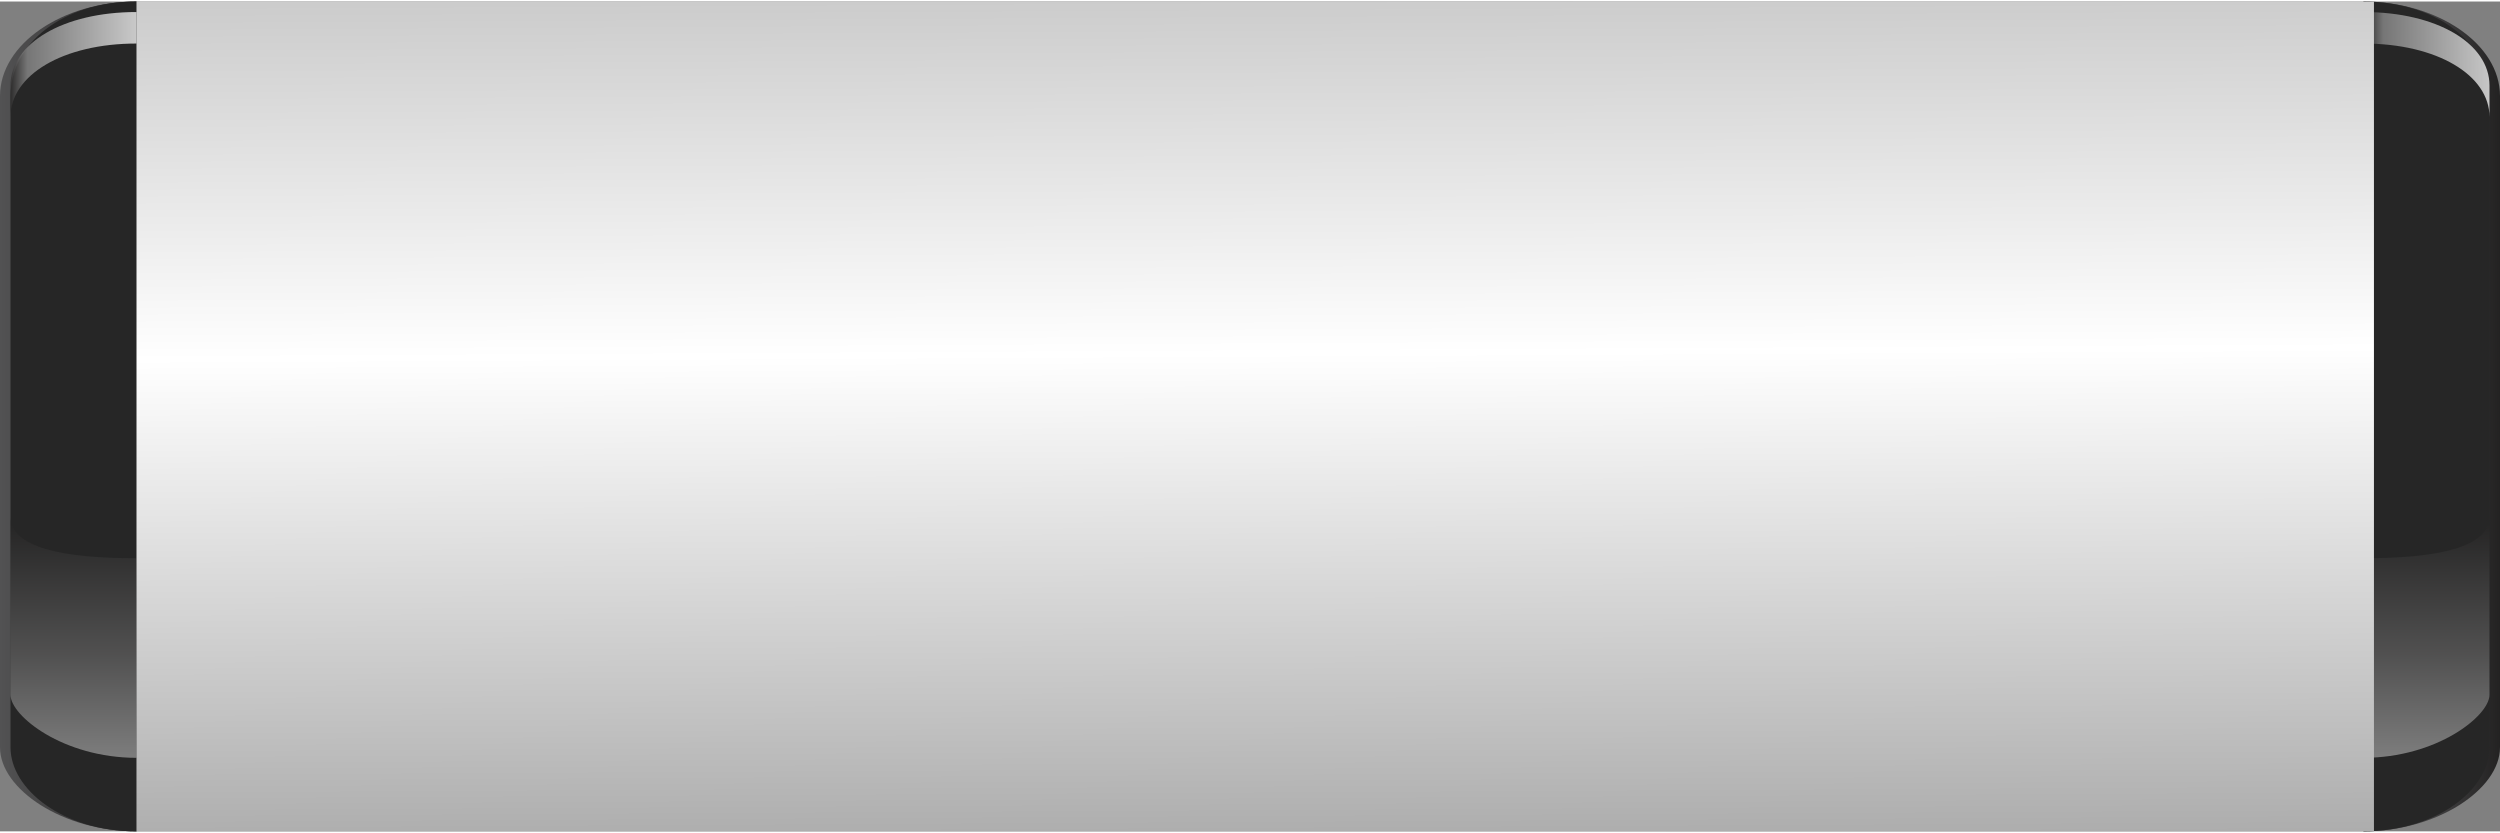 <?xml version="1.0" encoding="UTF-8" standalone="no"?>
<!-- Creator: CorelDRAW X7 -->

<svg
   xmlns:dc="http://purl.org/dc/elements/1.1/"
   xmlns:cc="http://creativecommons.org/ns#"
   xmlns:rdf="http://www.w3.org/1999/02/22-rdf-syntax-ns#"
   xmlns:svg="http://www.w3.org/2000/svg"
   xmlns="http://www.w3.org/2000/svg"
   xmlns:xlink="http://www.w3.org/1999/xlink"
   xmlns:sodipodi="http://sodipodi.sourceforge.net/DTD/sodipodi-0.dtd"
   xmlns:inkscape="http://www.inkscape.org/namespaces/inkscape"
   xml:space="preserve"
   width="22.095mm"
   height="7.361mm"
   version="1.1"
   style="shape-rendering:geometricPrecision; text-rendering:geometricPrecision; image-rendering:optimizeQuality; fill-rule:evenodd; clip-rule:evenodd"
   viewBox="0 0 238 79"
   id="svg2"
   inkscape:version="0.48.3.1 r9886"
   sodipodi:docname="222.svg"><rect x="0" y="0" width="238" height="79" fill="#808080" stroke="none"/><sodipodi:namedview
   pagecolor="#ffffff"
   bordercolor="#666666"
   borderopacity="1"
   objecttolerance="10"
   gridtolerance="10"
   guidetolerance="10"
   inkscape:pageopacity="0"
   inkscape:pageshadow="2"
   inkscape:window-width="527"
   inkscape:window-height="454"
   id="namedview51"
   showgrid="false"
   inkscape:zoom="5.1348429"
   inkscape:cx="39.144333"
   inkscape:cy="13.041851"
   inkscape:window-x="577"
   inkscape:window-y="166"
   inkscape:window-maximized="0"
   inkscape:current-layer="svg2" />
 <defs
   id="defs4">
  <style
   type="text/css"
   id="style6">
   
    .fil1 {fill:#262626;fill-rule:nonzero}
    .fil4 {fill:url(#id0);fill-rule:nonzero}
    .fil0 {fill:url(#id1);fill-rule:nonzero}
    .fil2 {fill:url(#id2);fill-rule:nonzero;fill-opacity:0.4}
    .fil5 {fill:url(#id3);fill-rule:nonzero;fill-opacity:0.4}
    .fil6 {fill:url(#id4);fill-rule:nonzero;fill-opacity:0.749}
    .fil3 {fill:url(#id5);fill-rule:nonzero;fill-opacity:0.749}
   
  </style>
  <linearGradient
   id="id0"
   gradientUnits="userSpaceOnUse"
   x1="225.061"
   y1="39.649"
   x2="238.009"
   y2="39.649">
   <stop
   offset="0"
   style="stop-opacity:1; stop-color:#525253"
   id="stop9" />
   <stop
   offset="0.62"
   style="stop-opacity:1; stop-color:#3B3A3B"
   id="stop11" />
   <stop
   offset="1"
   style="stop-opacity:1; stop-color:#232222"
   id="stop13" />
  </linearGradient>
  <linearGradient
   id="id1"
   gradientUnits="userSpaceOnUse"
   xlink:href="#id0"
   x1="0.001"
   y1="39.649"
   x2="12.95"
   y2="39.649">
  </linearGradient>
  <linearGradient
   id="id2"
   gradientUnits="userSpaceOnUse"
   x1="6.873"
   y1="71.909"
   x2="6.873"
   y2="49.408">
   <stop
   offset="0"
   style="stop-opacity:1; stop-color:#FEFEFE"
   id="stop17" />
   <stop
   offset="0.431"
   style="stop-opacity:1; stop-color:#919090"
   id="stop19" />
   <stop
   offset="1"
   style="stop-opacity:1; stop-color:#232222"
   id="stop21" />
  </linearGradient>
  <linearGradient
   id="id3"
   gradientUnits="userSpaceOnUse"
   xlink:href="#id2"
   x1="231.141"
   y1="71.909"
   x2="231.141"
   y2="49.408">
  </linearGradient>
  <linearGradient
   id="id4"
   gradientUnits="userSpaceOnUse"
   x1="225.061"
   y1="6.026"
   x2="237.22"
   y2="6.026">
   <stop
   offset="0"
   style="stop-opacity:1; stop-color:#232222"
   id="stop25" />
   <stop
   offset="0.149"
   style="stop-opacity:1; stop-color:#909090"
   id="stop27" />
   <stop
   offset="1"
   style="stop-opacity:1; stop-color:#FEFEFE"
   id="stop29" />
  </linearGradient>
  <linearGradient
   id="id5"
   gradientUnits="userSpaceOnUse"
   xlink:href="#id4"
   x1="0.794"
   y1="6.026"
   x2="12.95"
   y2="6.026">
  </linearGradient>
 <linearGradient
   inkscape:collect="always"
   xlink:href="#id6"
   id="linearGradient3832"
   x1="123.119"
   y1="95.744"
   x2="122.393"
   y2="-39.833"
   gradientUnits="userSpaceOnUse" /><linearGradient
   id="id6"
   gradientUnits="userSpaceOnUse"
   x1="119.247"
   y1="79.128"
   x2="119.247"
   y2="0.088"><stop
     offset="0"
     style="stop-color:#909090;stop-opacity:1;"
     id="stop33" /><stop
     offset="0.459"
     style="stop-color:#ffffff;stop-opacity:1;"
     id="stop35" /><stop
     offset="1"
     style="stop-color:#909090;stop-opacity:1;"
     id="stop37" /></linearGradient><linearGradient
   inkscape:collect="always"
   xlink:href="#id6"
   id="linearGradient3942"
   x1="123.119"
   y1="95.744"
   x2="122.393"
   y2="-39.833"
   gradientUnits="userSpaceOnUse" /><linearGradient
   id="linearGradient3944"
   gradientUnits="userSpaceOnUse"
   x1="119.247"
   y1="79.128"
   x2="119.247"
   y2="0.088"><stop
     offset="0"
     style="stop-color:#909090;stop-opacity:1;"
     id="stop3946" /><stop
     offset="0.459"
     style="stop-color:#ffffff;stop-opacity:1;"
     id="stop3948" /><stop
     offset="1"
     style="stop-color:#909090;stop-opacity:1;"
     id="stop3950" /></linearGradient><linearGradient
   y2="-39.833"
   x2="122.393"
   y1="95.744"
   x1="123.119"
   gradientUnits="userSpaceOnUse"
   id="linearGradient3954"
   xlink:href="#id6"
   inkscape:collect="always" /><linearGradient
   y2="-39.833"
   x2="122.393"
   y1="95.744"
   x1="123.119"
   gradientUnits="userSpaceOnUse"
   id="linearGradient3956"
   xlink:href="#id6"
   inkscape:collect="always" /></defs>
 <g
   id="图层_x0020_1">
  <g
   id="_2374290861152">
   <path
   class="fil0"
   d="M13 79c-7,0 -13,-4 -13,-8l0 -62c0,-5 6,-9 13,-9l0 79z"
   id="path35" />
   <path
   class="fil1"
   d="M13 79c-7,0 -12,-4 -12,-8l0 -62c0,-5 5,-9 12,-9l0 79z"
   id="path37" />
   <path
   class="fil2"
   d="M1 49l0 17c0,2 5,6 12,6l0 -19c-7,0 -12,-1 -12,-4z"
   id="path39" />
   <path
   class="fil3"
   d="M1 8l0 3c0,-4 5,-7 12,-7l0 -3c-7,0 -12,3 -12,7z"
   id="path41" />
   <path
   class="fil4"
   d="M225 79c7,0 13,-4 13,-8l0 -62c0,-5 -6,-9 -13,-9l0 79z"
   id="path43" />
   <path
   class="fil1"
   d="M225 79c7,0 12,-4 12,-8l0 -62c0,-5 -5,-9 -12,-9l0 79z"
   id="path45" />
   <path
   class="fil5"
   d="M237 49l0 17c0,2 -5,6 -12,6l0 -19c7,0 12,-1 12,-4z"
   id="path47" />
   <path
   class="fil6"
   d="M237 8l0 3c0,-4 -5,-7 -12,-7l0 -3c7,0 12,3 12,7z"
   id="path49" />
  </g>
 </g>
<g
   transform="translate(-8.2585427e-4,-0.001)"
   id="hmigradengt"
   inkscape:label="#g3055"
   style="fill:url(#linearGradient3956);fill-opacity:1;fill-rule:evenodd"><polygon
     class="fil0"
     points="226,0 226,79 13,79 13,0 "
     id="polygon41"
     style="fill:url(#linearGradient3954);fill-opacity:1;fill-rule:nonzero" /></g></svg>